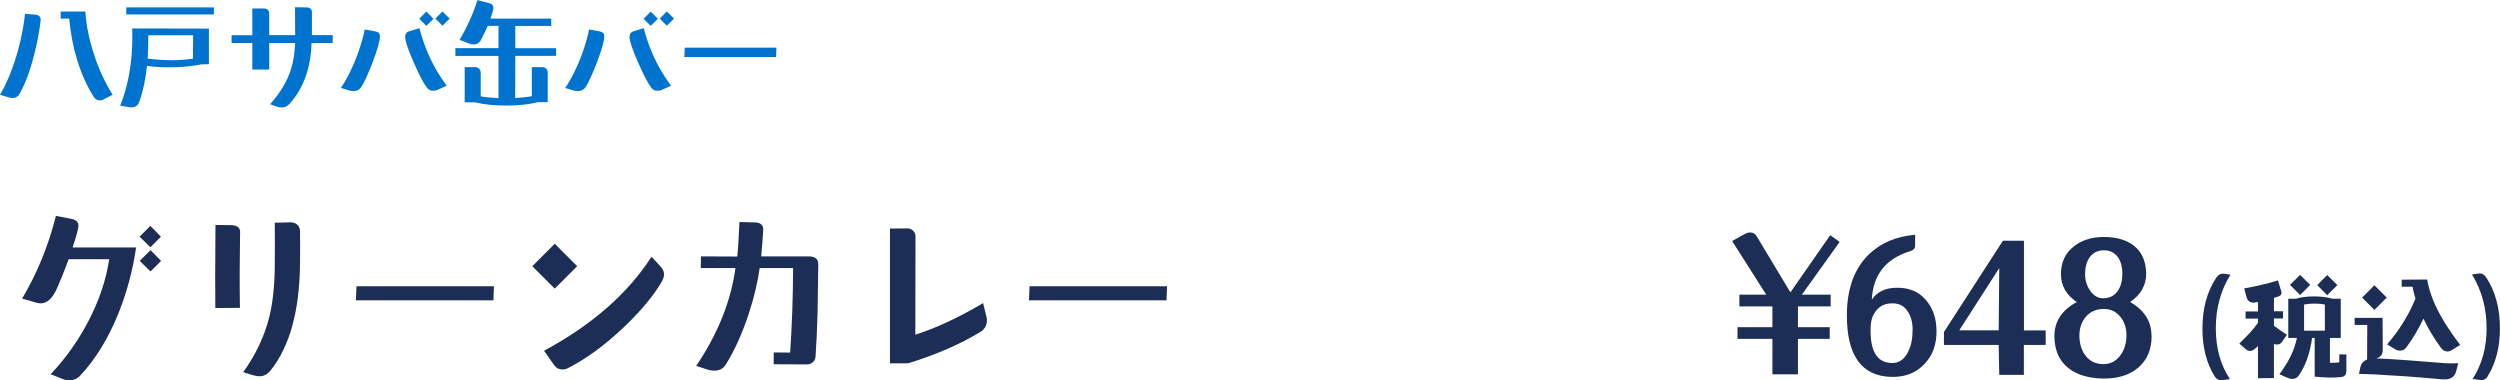 <?xml version="1.0" encoding="UTF-8"?>
<svg id="_レイヤー_2" data-name="レイヤー_2" xmlns="http://www.w3.org/2000/svg" width="320.92" height="48.82" viewBox="0 0 320.92 48.82">
  <defs>
    <style>
      .cls-1 {
        fill: #1d2e56;
      }

      .cls-2 {
        fill: #0073cf;
      }
    </style>
  </defs>
  <g id="_x34_30pxコンテンツ内">
    <g>
      <g>
        <path class="cls-2" d="M5.22,2.59c-.14,1.27-.4,2.68-.78,4.22-.53,2.15-1.18,3.91-1.95,5.28-.19.33-.49.5-.91.5-.1,0-.25-.03-.42-.08l-1.16-.34c.95-1.61,1.72-3.54,2.33-5.78.45-1.66.74-3.2.88-4.62l1.42.12c.19.02.34.1.45.23.11.13.16.29.14.48ZM14.45,12.17l-1.2.61c-.15.07-.29.11-.42.11-.34,0-.62-.17-.83-.5-1.71-2.77-2.75-6.1-3.12-10h-1.09v-.91h3.17c.11,1.78.49,3.63,1.12,5.55.61,1.88,1.41,3.59,2.38,5.14Z"/>
        <path class="cls-2" d="M26.82,3.66v4.58l-.95.02c-1.3.25-2.65.38-4.03.38-1.21,0-2.2-.06-2.97-.19-.18,1.75-.51,3.3-1,4.64-.17.46-.5.69-1,.69-.12,0-.2,0-.27-.02l-1.17-.2c.96-2.38,1.47-5.08,1.55-8.11,0-.49,0-1.09,0-1.8l9.84.02ZM27.46,1.86h-11.25v-.91h11.25v.91ZM24.79,4.53h-5.75c0,1.12-.03,2.12-.08,3,1.21.14,2.25.2,3.14.2s1.8-.07,2.67-.2l.02-3Z"/>
        <path class="cls-2" d="M42.71,4.52v1h-2.72c-.08,3.21-1.03,5.82-2.84,7.83-.27.3-.6.45-1,.45-.19,0-.4-.04-.64-.12l-.84-.3c1.29-1.44,2.18-2.92,2.67-4.44.3-.94.48-2.08.55-3.42h-3.33v3.41h-2.17v-3.41h-2.66v-1h2.66V1.09h1.45c.48,0,.72.23.72.69v2.73h3.33c0-.24,0-1.43-.02-3.58l1.45.02c.48,0,.72.21.72.64v2.92h2.67Z"/>
        <path class="cls-2" d="M46.31,11.25c-.2.29-.52.44-.95.44-.2,0-.4-.03-.59-.09l-1.02-.31c.81-1.18,1.53-2.62,2.16-4.34.44-1.22.74-2.28.91-3.17l1.36.25c.4.07.59.28.59.62,0,.6-.32,1.73-.95,3.38-.6,1.56-1.1,2.64-1.5,3.23ZM57.34,11l-1.16.53c-.18.08-.37.12-.58.12-.34,0-.62-.13-.81-.41-.44-.59-1-1.66-1.67-3.2-.74-1.67-1.11-2.78-1.11-3.34,0-.35.19-.59.56-.7l1.27-.38c.7,2.73,1.86,5.19,3.5,7.38ZM55.65,2.41l-.92.91-.91-.91.91-.92.92.92ZM57.72,2.39l-.92.91-.91-.91.91-.92.92.92Z"/>
        <path class="cls-2" d="M71.38,7.17h-5.23l-.02,5.41c.84-.04,1.56-.12,2.14-.23v-3.73h1.36c.19,0,.35.07.48.2.13.13.2.29.2.48v3.81h-1.22c-1.16.29-2.52.44-4.09.44s-2.95-.14-3.97-.41h-1.38v-4.52h1.36c.19,0,.35.07.49.2.14.14.21.29.21.47v3.08c.51.1,1.27.18,2.28.23v-5.42h-5.53v-1h5.53v-2.86h-1.38c-.15.35-.45.98-.91,1.89-.19.33-.5.5-.92.5-.16,0-.32-.03-.48-.09l-1.31-.5c1-1.7,1.77-3.4,2.3-5.11l1.55.41c.33.08.5.3.5.64,0,.12-.12.57-.38,1.33h7.8v.94h-4.61v2.86h5.23v1Z"/>
        <path class="cls-2" d="M75.11,11.25c-.2.29-.52.44-.95.44-.2,0-.4-.03-.59-.09l-1.02-.31c.81-1.18,1.53-2.62,2.16-4.34.44-1.22.74-2.28.91-3.17l1.36.25c.4.07.59.28.59.62,0,.6-.32,1.73-.95,3.38-.6,1.56-1.1,2.64-1.5,3.23ZM86.14,11l-1.16.53c-.18.08-.37.12-.58.12-.34,0-.62-.13-.81-.41-.44-.59-1-1.66-1.67-3.2-.74-1.67-1.11-2.78-1.11-3.34,0-.35.19-.59.56-.7l1.27-.38c.7,2.73,1.86,5.19,3.5,7.38ZM84.45,2.41l-.92.91-.91-.91.91-.92.92.92ZM86.52,2.39l-.92.91-.91-.91.91-.92.92.92Z"/>
        <path class="cls-2" d="M99.67,6.12l-.05,1.2h-11.77l.05-1.2h11.77Z"/>
      </g>
      <g>
        <path class="cls-1" d="M17.47,31.78c-.42,2.91-1.18,5.73-2.27,8.46-1.3,3.2-2.92,5.85-4.88,7.95-.39.42-.86.63-1.41.63-.3,0-.6-.06-.91-.19l-1.5-.59c1.94-2.05,3.55-4.32,4.85-6.82,1.38-2.64,2.27-5.29,2.67-7.95h-5.2c-.42,1.11-.73,1.91-.94,2.41-.44,1.08-.75,1.77-.94,2.06-.5.8-1.07,1.2-1.71,1.2-.2,0-.44-.04-.7-.12l-1.69-.49c1.94-3.27,3.38-6.8,4.34-10.62l2.02.4c.58.11.87.41.87.89,0,.33-.25,1.25-.75,2.77h8.16ZM20.66,30.38l-1.36,1.36-1.38-1.36,1.38-1.38,1.36,1.38ZM20.68,33.49l-1.36,1.36-1.38-1.36,1.38-1.38,1.36,1.38Z"/>
        <path class="cls-1" d="M30.82,29.84c-.06,3.45-.07,6.68-.02,9.68l-3.16.02c-.03-1.89-.02-5.45.02-10.66l2.02.02c.78.02,1.16.33,1.15.94ZM38.51,29.62c.02,1.16.02,2.59,0,4.29-.06,5.97-1.3,10.5-3.73,13.59-.42.53-.9.8-1.43.8-.3,0-.57-.04-.82-.12l-1.31-.4c1.61-2.25,2.73-4.62,3.35-7.1.44-1.77.67-3.91.7-6.42.02-1.58.02-3.47,0-5.67l2.04-.05c.33,0,.61.1.84.29s.35.46.35.79Z"/>
        <path class="cls-1" d="M63.41,36.75l-.07,1.8h-17.65l.07-1.8h17.65Z"/>
        <path class="cls-1" d="M74.09,34.17l-2.88,2.88-2.88-2.88,2.88-2.88,2.88,2.88ZM84.99,36.09c-1.06,1.84-2.71,3.83-4.95,5.95-2.44,2.31-4.84,4.06-7.2,5.25-.19.09-.39.14-.61.14-.47,0-.84-.19-1.1-.56l-1.29-1.85c6.14-3.3,10.74-7.32,13.8-12.07l1.2,1.31c.27.3.4.62.4.96,0,.28-.09.57-.26.87Z"/>
        <path class="cls-1" d="M105.04,33.94l-.09,6.21c-.06,2.14-.15,4.02-.26,5.62-.02.3-.13.54-.34.73s-.46.28-.76.28l-4.27-.02v-1.52l2.11.02c.23-3.34.36-6.96.38-10.85h-4.29c-.27,1.86-.73,3.82-1.41,5.88-.84,2.56-1.83,4.73-2.95,6.52-.33.52-.81.77-1.45.77-.33,0-.68-.06-1.05-.19l-1.29-.42c2.78-4.12,4.46-8.31,5.04-12.56h-4.45l.02-1.5,4.66.02c.09-.75.19-2.23.28-4.43l1.97.05c.75.02,1.11.34,1.08.98-.08,1.34-.16,2.47-.26,3.38h6.09c.84,0,1.26.34,1.24,1.03Z"/>
        <path class="cls-1" d="M126.66,40.83c.02.12.02.24.02.35,0,.61-.28,1.09-.84,1.43-2.55,1.56-5.64,2.91-9.28,4.03h-2.32v-17.3l2.25-.02c.28,0,.52.1.73.3s.3.45.3.73l-.02,12.61c2.59-.81,5.49-2.16,8.7-4.05l.47,1.92Z"/>
        <path class="cls-1" d="M149.81,36.75l-.07,1.8h-17.65l.07-1.8h17.65Z"/>
      </g>
      <g>
        <g>
          <path class="cls-1" d="M236.15,31.06l-4.85,6.77h3.7v1.5h-4.2v2.67h4.08v1.5h-4.08v4.55h-3.28v-4.55h-4.48v-1.5h4.48v-2.67h-4.24v-1.5h3.45l-4.38-6.89,1.64-.91c.22-.12.45-.19.68-.19.36,0,.63.16.82.47l4.34,7.22,5.11-7.34,1.22.87Z"/>
          <path class="cls-1" d="M248.59,42.36c.03,1.8-.48,3.25-1.55,4.36-1.08,1.16-2.51,1.71-4.29,1.66-3.78-.11-5.67-2.73-5.67-7.88,0-3.44.96-6.07,2.88-7.9,1.52-1.44,3.48-2.26,5.88-2.46v1.41c0,.33-.2.55-.59.68-3.16.95-4.81,3.03-4.97,6.23.67-1,1.73-1.51,3.19-1.52,1.55-.03,2.78.47,3.7,1.51s1.39,2.34,1.41,3.9ZM245.52,42.38c0-.97-.2-1.75-.59-2.34-.45-.75-1.13-1.12-2.04-1.1-.81,0-1.46.27-1.95.82s-.75,1.23-.8,2.06c-.16,3.16.75,4.75,2.72,4.78.92.02,1.62-.48,2.11-1.5.38-.78.55-1.69.54-2.72Z"/>
          <path class="cls-1" d="M262.59,44.28h-2.79v3.84h-3.16l-.07-3.84h-7.03v-1.66l7.57-11.72h2.7v11.51h2.79v1.88ZM256.57,42.4l.07-7.99-5.13,7.99h5.06Z"/>
          <path class="cls-1" d="M276.2,43.06c.02,1.78-.57,3.17-1.76,4.17-1.11.92-2.58,1.38-4.41,1.36-1.84-.02-3.32-.44-4.43-1.27-1.23-.94-1.86-2.3-1.88-4.1-.02-1.94.95-3.42,2.88-4.45-1.34-.89-2.02-2.06-2.04-3.52-.02-1.53.53-2.73,1.64-3.61,1.02-.81,2.31-1.22,3.89-1.22s2.89.38,3.84,1.12c1.03.83,1.55,2.02,1.57,3.59,0,1.5-.69,2.71-2.06,3.63,1.81,1.05,2.73,2.48,2.74,4.29ZM272.97,43.01c0-.89-.25-1.66-.75-2.3-.55-.7-1.26-1.05-2.13-1.05-.98,0-1.76.33-2.33,1s-.85,1.5-.83,2.5c.02,1.03.29,1.88.82,2.53.56.72,1.34,1.07,2.34,1.05.91-.02,1.63-.43,2.18-1.24.47-.7.7-1.53.7-2.48ZM272.45,35.16c0-.84-.18-1.54-.54-2.09-.42-.62-1.03-.94-1.83-.94s-1.44.32-1.88.96c-.36.55-.54,1.25-.54,2.11,0,.75.2,1.44.61,2.06.47.7,1.06,1.05,1.78,1.03.8-.02,1.41-.35,1.85-1.01.36-.56.54-1.27.54-2.13Z"/>
        </g>
        <g>
          <path class="cls-1" d="M286.32,35.26c-1.25,2.01-1.88,4.3-1.88,6.88s.6,4.68,1.81,6.53l-.98.12c-.42.05-.74-.1-.97-.47-1.05-1.67-1.58-3.71-1.58-6.14,0-2.56.59-4.74,1.77-6.53.23-.34.51-.52.84-.52.12,0,.22,0,.28.02l.7.11Z"/>
          <path class="cls-1" d="M293.56,42.98l-.61.89c-.17.24-.39.36-.67.36-.14,0-.26-.03-.38-.09v4.39l-2.05.02v-4.14c-.4.43-.72.64-.98.64-.22,0-.41-.07-.58-.22l-.83-.72c.7-.7,1.15-1.16,1.36-1.39.31-.34.66-.77,1.03-1.27v-.55h-1.59v-.92h1.59v-1.22l-.33.06c-.06.02-.12.03-.19.03-.51,0-.83-.24-.95-.72l-.3-1.11c1.47-.25,2.92-.59,4.34-1.02l.44,1.45s.02.08.02.14c0,.2-.12.35-.36.45-.21.06-.42.13-.62.2v1.72h1.17v.92h-1.17v.94c.79.58,1.34.96,1.66,1.14ZM301.19,47.67c0,.44-.22.68-.67.73-.88.1-2.01.09-3.39-.05v-4.97h-.33c-.27,1.97-.84,3.58-1.72,4.84-.2.28-.47.42-.83.42-.19,0-.38-.04-.56-.12l-1.09-.48c1.21-1.6,1.96-3.16,2.25-4.66h-1.11v-5.03h.97c.63-.2,1.41-.3,2.33-.3s1.72.1,2.39.3h1.05v5.03h-1.39v3.19c.35.01.75,0,1.2-.05v-1.03h.91v2.17ZM296.56,36.57l-1.3,1.3-1.3-1.3,1.3-1.28,1.3,1.28ZM298.44,42.45v-3.36c-.44-.08-.88-.12-1.33-.12s-.9.04-1.34.12v3.36h2.67ZM300.04,36.6l-1.3,1.3-1.28-1.3,1.28-1.3,1.3,1.3Z"/>
          <path class="cls-1" d="M315.55,46.64l-.25,1c-.2.78-.78,1.13-1.75,1.06-.84-.08-2.35-.21-4.53-.38-3.34-.23-5.41-.33-6.2-.31l.16-.8c.1-.53.4-.88.88-1.06l.02-4.44h-1.62v-.91h3.59l.02,4.12c0,.57-.28.94-.83,1.09.67.01,1.98.09,3.95.23.88.07,2.5.2,4.86.38.63.04,1.21.04,1.72,0ZM306.38,38.2l-1.58,1.58-1.58-1.58,1.58-1.58,1.58,1.58ZM315.8,44.28l-1.08.67c-.19.12-.37.17-.55.17-.32,0-.6-.16-.83-.47-.87-1.18-1.62-2.43-2.25-3.75-.65,1.38-1.39,2.62-2.22,3.73-.19.25-.44.38-.77.38-.24,0-.46-.06-.67-.19l-1-.61c1.56-1.82,2.78-3.78,3.64-5.88-.15-.46-.27-.96-.38-1.52h-1.39v-.91l3.27-.02c.25,1.44.79,2.91,1.61,4.42.61,1.15,1.48,2.46,2.61,3.95Z"/>
          <path class="cls-1" d="M319.34,48.31c-.23.38-.55.53-.97.47l-.97-.14c1.2-1.84,1.8-4.02,1.8-6.52s-.62-4.86-1.88-6.88l.7-.11c.13-.02.23-.03.3-.03.33,0,.61.18.84.53,1.17,1.79,1.75,3.96,1.75,6.52,0,2.42-.53,4.47-1.58,6.16Z"/>
        </g>
      </g>
    </g>
  </g>
</svg>